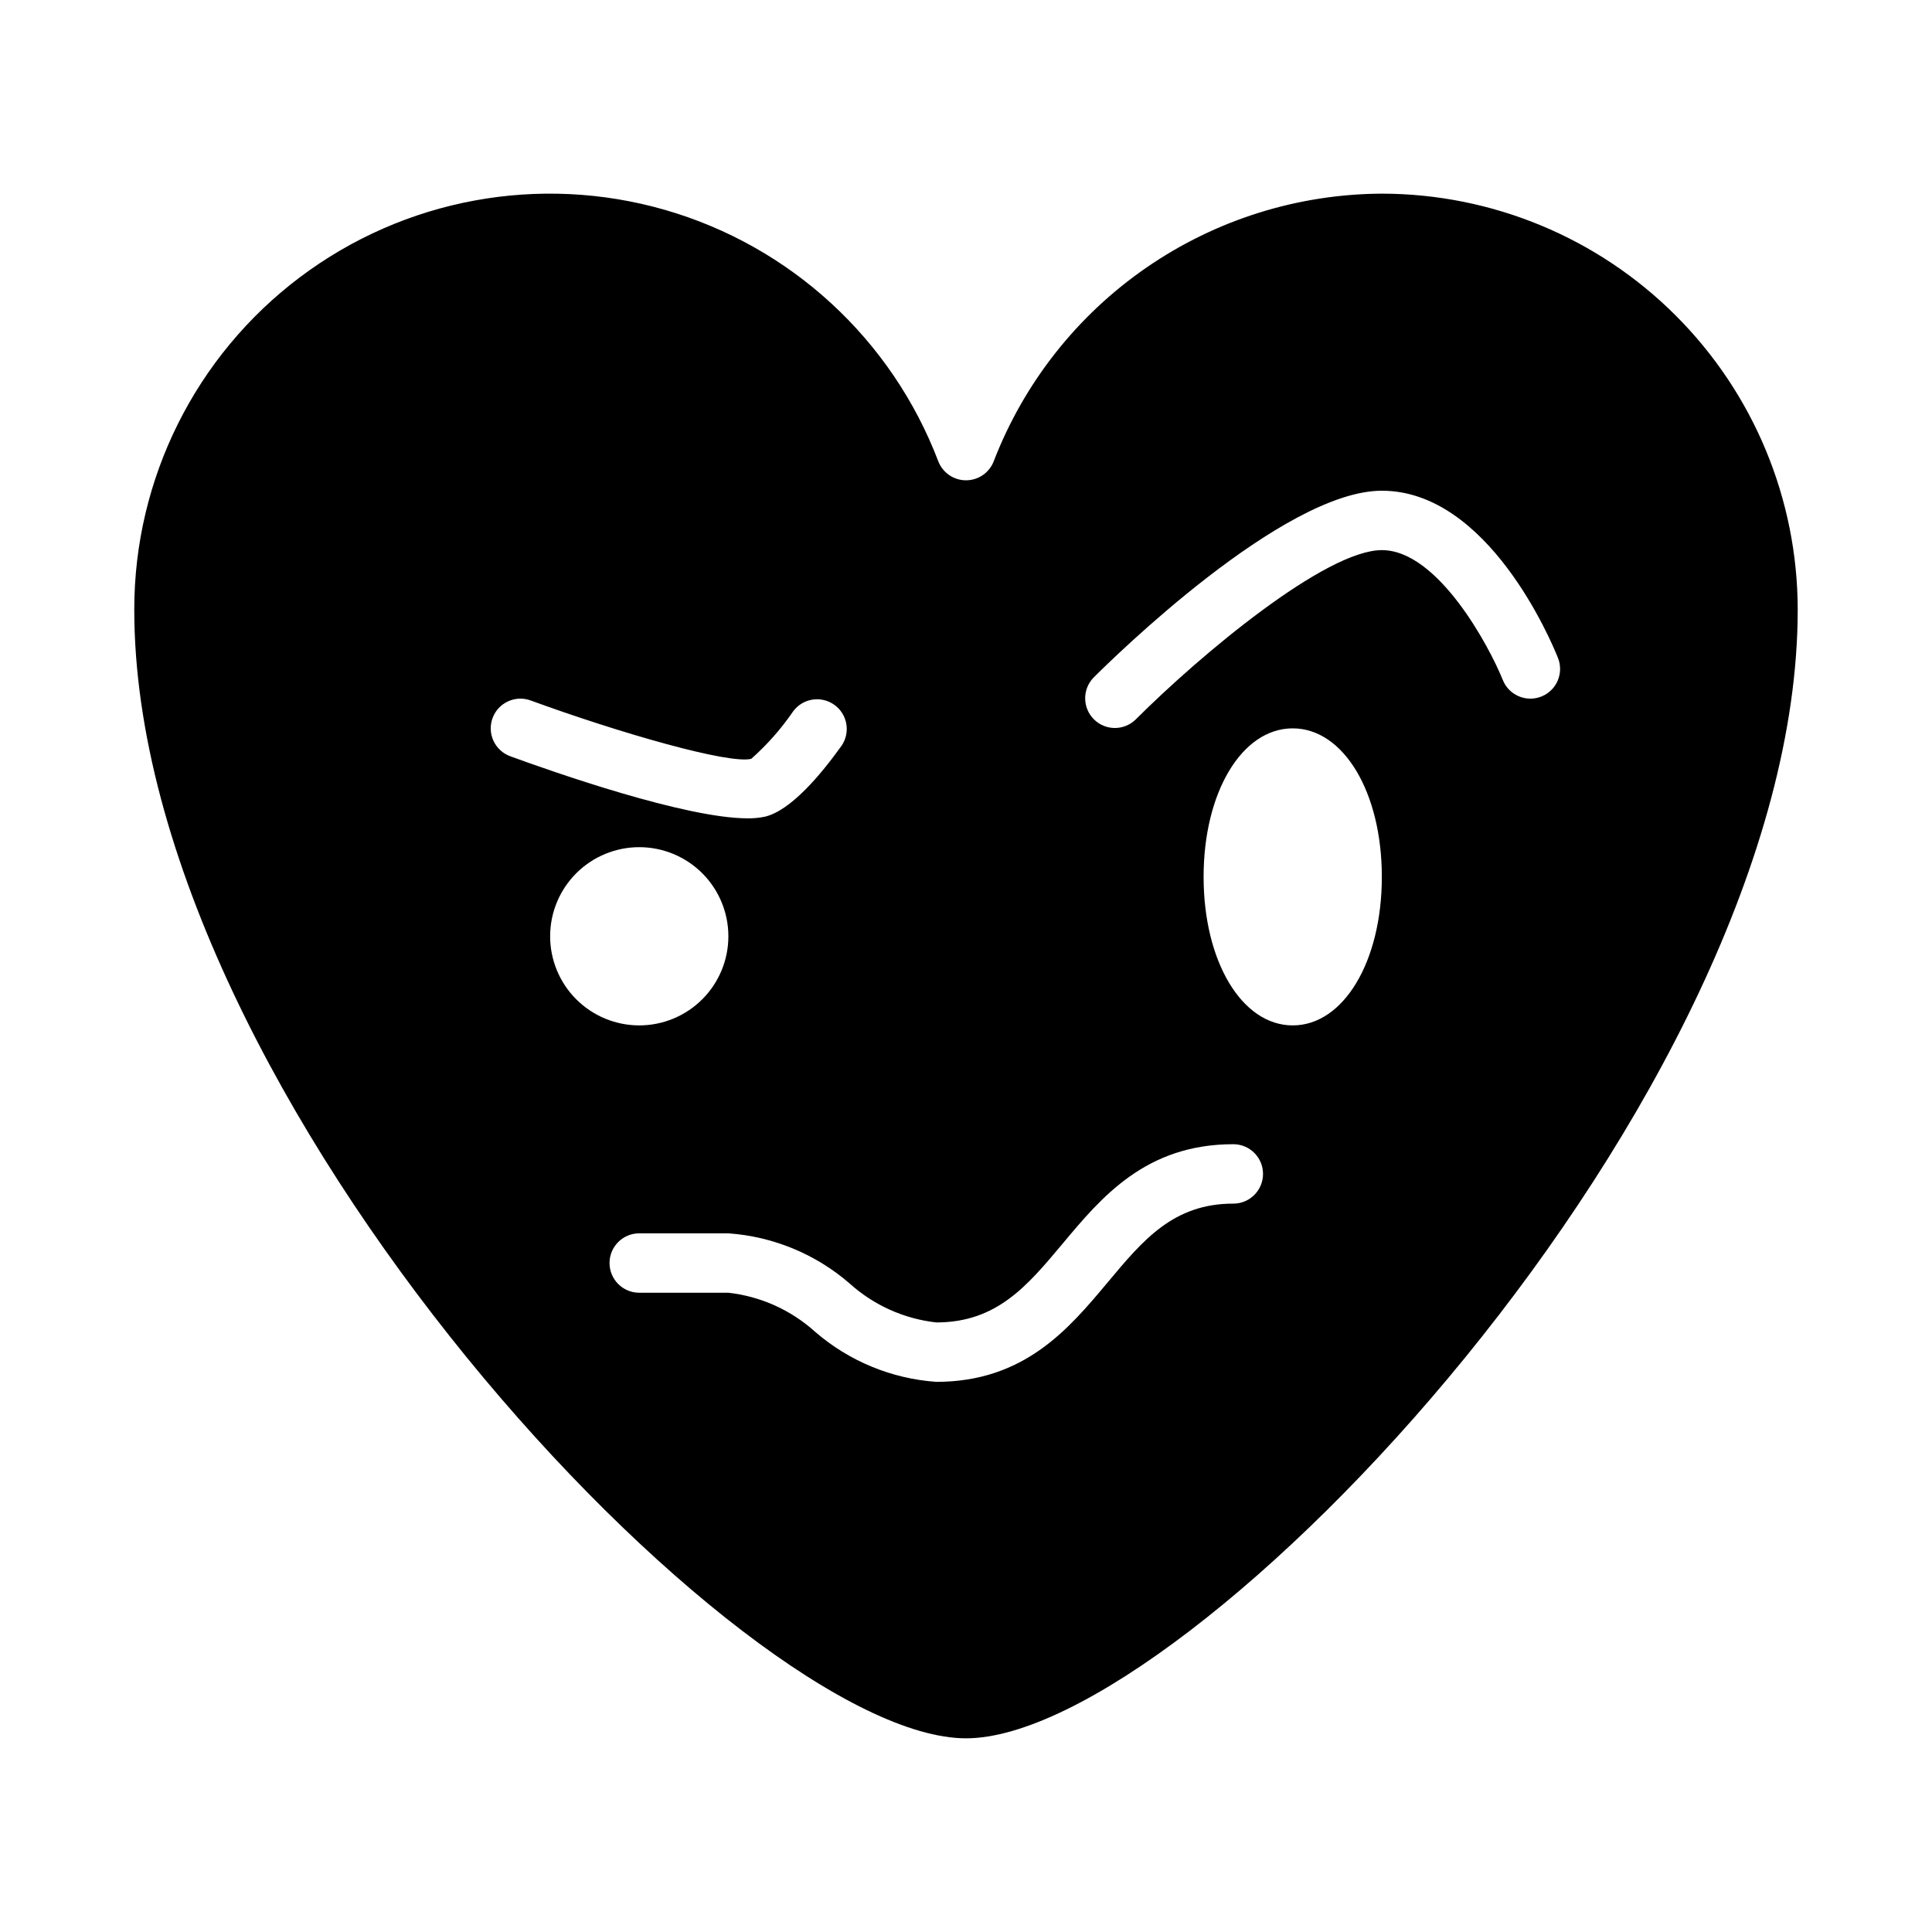 <?xml version="1.0" encoding="UTF-8"?>
<!-- Uploaded to: ICON Repo, www.svgrepo.com, Generator: ICON Repo Mixer Tools -->
<svg fill="#000000" width="800px" height="800px" version="1.1" viewBox="144 144 512 512" xmlns="http://www.w3.org/2000/svg">
 <path d="m510.21 195.32c-22.285 0.105-44.023 6.926-62.371 19.578-18.352 12.648-32.461 30.535-40.484 51.328-1.168 3.047-4.09 5.059-7.352 5.059-3.266 0-6.188-2.012-7.356-5.059-12.332-32.348-39.152-57.016-72.418-66.602-33.266-9.586-69.102-2.973-96.754 17.852-27.656 20.82-43.91 53.438-43.891 88.055 0 129.55 161.38 299.14 220.42 299.14 59.039 0 220.41-169.59 220.41-299.14-0.031-29.219-11.652-57.234-32.312-77.895-20.66-20.664-48.676-32.285-77.895-32.316zm-235.68 138.99c1.496-4.078 6.012-6.172 10.09-4.684 23.48 8.582 52.57 16.957 58.473 15.469 4.223-3.742 7.965-7.992 11.148-12.648 2.57-3.41 7.387-4.148 10.863-1.668 3.473 2.481 4.336 7.277 1.945 10.816-5.512 7.699-13.484 17.223-20.348 18.836h-0.004c-1.504 0.316-3.043 0.461-4.578 0.434-16.531 0-51.648-12.336-62.906-16.453-1.961-0.719-3.555-2.188-4.434-4.078-0.879-1.895-0.969-4.062-0.25-6.023zm15.262 57.812c0-6.262 2.488-12.27 6.918-16.699 4.43-4.426 10.438-6.914 16.699-6.914s12.27 2.488 16.699 6.914c4.43 4.43 6.918 10.438 6.918 16.699 0 6.266-2.488 12.273-6.918 16.699-4.43 4.43-10.438 6.918-16.699 6.918s-12.27-2.488-16.699-6.918c-4.43-4.426-6.918-10.434-6.918-16.699zm181.05 70.848c-15.855 0-23.891 9.613-33.188 20.742-10.383 12.418-22.141 26.492-45.531 26.492-11.852-0.836-23.113-5.484-32.102-13.258-6.391-5.777-14.438-9.402-23-10.359h-23.617c-4.348 0-7.871-3.523-7.871-7.871s3.523-7.871 7.871-7.871h23.617c11.852 0.832 23.113 5.484 32.102 13.254 6.391 5.781 14.438 9.406 23 10.359 16.027 0 24.105-9.668 33.449-20.836 10.336-12.375 22.059-26.395 45.273-26.395 4.348 0 7.871 3.523 7.871 7.871 0 4.348-3.523 7.875-7.871 7.875zm15.742-47.23c-13.461 0-23.617-16.918-23.617-39.359 0-22.441 10.156-39.359 23.617-39.359 13.461 0 23.617 16.918 23.617 39.359 0.004 22.441-10.152 39.359-23.613 39.359zm65.906-87.16h0.004c-4.035 1.617-8.617-0.34-10.234-4.375-3.598-8.926-17.199-34.418-32.055-34.418s-47.91 27.551-65.281 44.926c-3.09 2.984-8 2.941-11.035-0.094-3.039-3.039-3.082-7.949-0.098-11.035 5.07-5.078 50.293-49.539 76.414-49.539 28.133 0 44.871 39.777 46.672 44.312 1.613 4.031-0.352 8.609-4.383 10.223z"/>
</svg>
